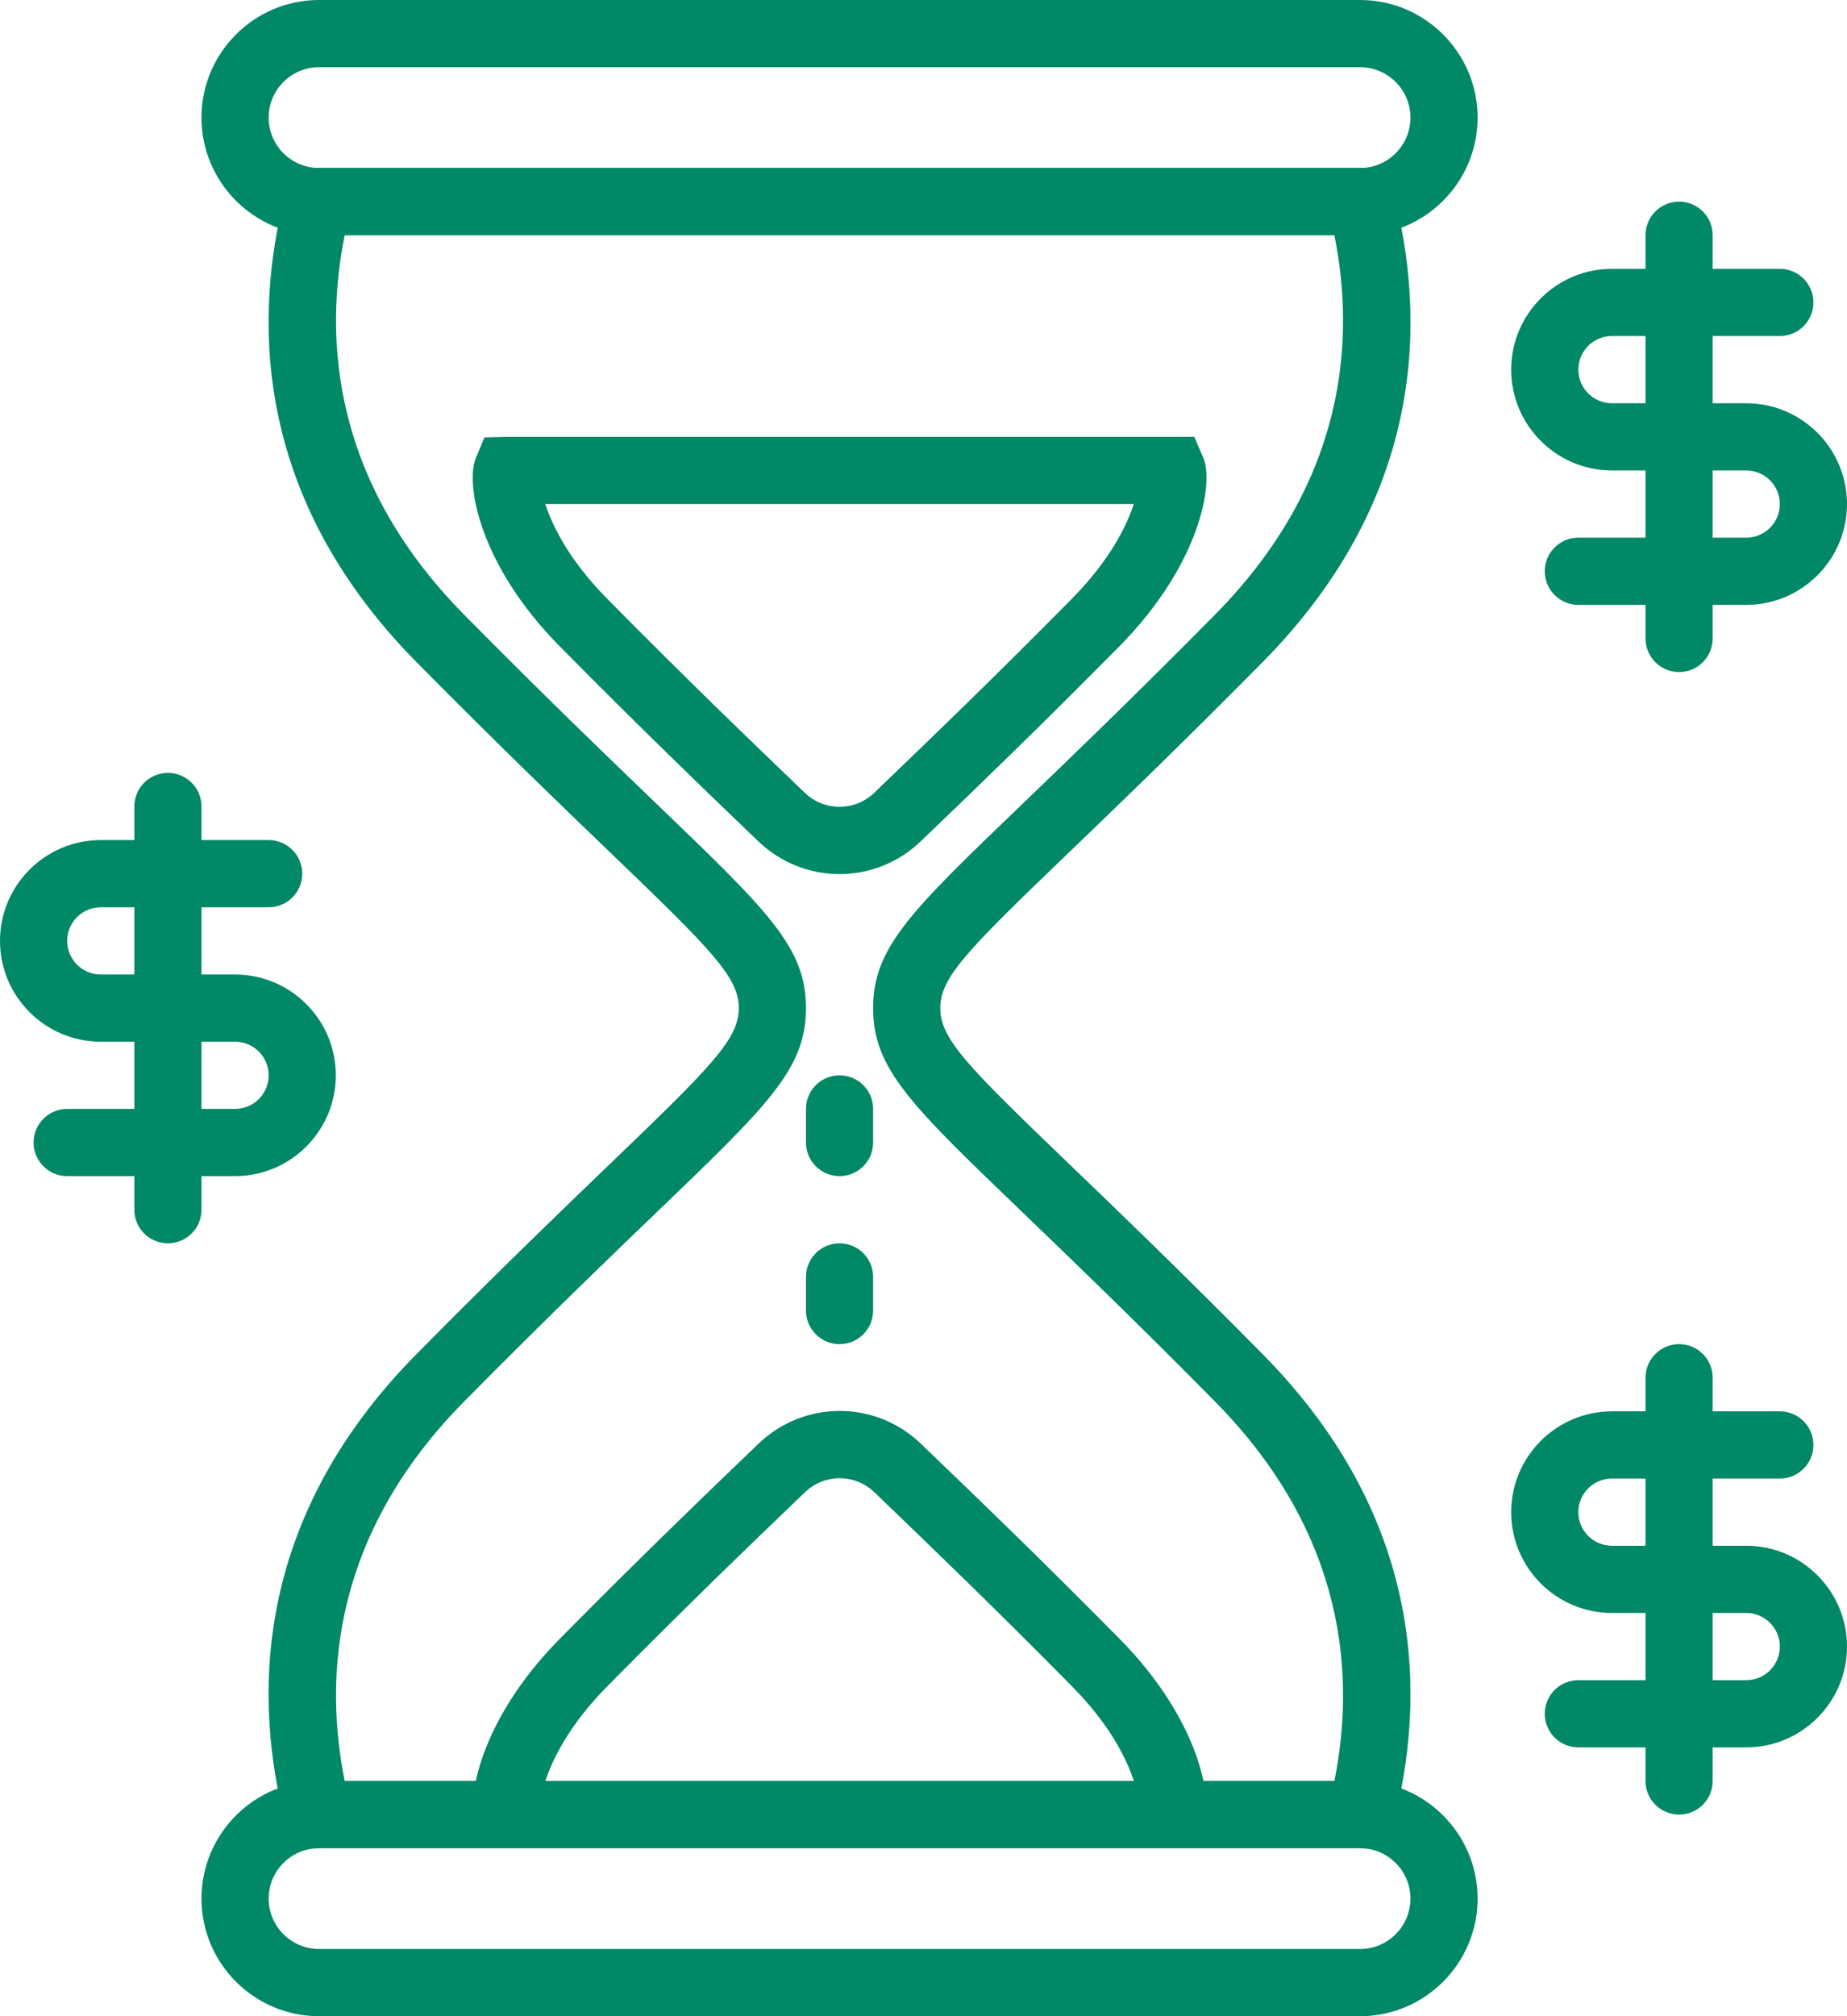 <?xml version="1.0" encoding="UTF-8" standalone="no"?><svg xmlns="http://www.w3.org/2000/svg" xmlns:xlink="http://www.w3.org/1999/xlink" fill="#008867" height="60" preserveAspectRatio="xMidYMid meet" version="1" viewBox="0.0 0.0 55.0 60.0" width="55" zoomAndPan="magnify"><g id="change1_1"><path d="M35.835,13.631L35.564,13H15.109l-0.683,0.018l-0.257,0.615c-0.315,0.754,0.095,3.171,2.499,5.602 c2.385,2.413,4.186,4.144,5.633,5.533l0.276,0.265c0.679,0.653,1.551,0.979,2.422,0.979c0.872,0,1.743-0.326,2.422-0.979 l0.237-0.227c1.444-1.387,3.241-3.111,5.673-5.571C35.738,16.8,36.15,14.384,35.835,13.631z M31.909,17.828 c-2.414,2.441-4.2,4.156-5.635,5.533l-0.152,0.146l-0.087,0.084c-0.581,0.559-1.491,0.558-2.071,0.001l-0.172-0.165l-0.106-0.102 c-1.438-1.382-3.229-3.102-5.596-5.497c-1.138-1.151-1.635-2.164-1.852-2.828h17.523C33.544,15.665,33.046,16.678,31.909,17.828z" fill="inherit"/><path d="M40.5,7h-31C7.57,7,6,5.43,6,3.5S7.57,0,9.5,0h31C42.43,0,44,1.57,44,3.5S42.43,7,40.5,7z M9.5,2C8.673,2,8,2.673,8,3.5 S8.673,5,9.5,5h31C41.327,5,42,4.327,42,3.5S41.327,2,40.5,2H9.5z" fill="inherit"/><path d="M40.5,60h-31C7.57,60,6,58.43,6,56.5S7.57,53,9.5,53h31c1.93,0,3.5,1.57,3.5,3.5S42.43,60,40.5,60z M9.5,55 C8.673,55,8,55.673,8,56.5S8.673,58,9.5,58h31c0.827,0,1.5-0.673,1.5-1.5S41.327,55,40.5,55H9.5z" fill="inherit"/><path d="M41.302,55.003H8.697l-0.195-0.748c-0.94-3.617-1.027-8.975,3.9-13.958c2.462-2.49,4.382-4.334,5.784-5.681 C21.209,31.713,22,30.916,22,30s-0.791-1.713-3.814-4.616c-1.402-1.347-3.322-3.19-5.784-5.681 C7.476,14.721,7.562,9.362,8.503,5.745l0.195-0.748h32.605l0.195,0.748c0.94,3.617,1.027,8.976-3.899,13.958l0,0 c-2.462,2.49-4.382,4.334-5.784,5.68C28.791,28.287,28,29.084,28,30s0.791,1.713,3.814,4.617c1.402,1.346,3.322,3.189,5.784,5.68 c4.926,4.983,4.839,10.341,3.899,13.958L41.302,55.003z M10.265,53h29.47c0.621-3.078,0.375-7.317-3.559-11.297 c-2.444-2.472-4.353-4.305-5.747-5.644C27.116,32.878,26,31.806,26,30s1.116-2.878,4.429-6.06c1.394-1.339,3.303-3.172,5.747-5.644 l0,0c3.935-3.979,4.18-8.219,3.559-11.297h-29.47c-0.621,3.078-0.375,7.317,3.559,11.297c2.444,2.472,4.353,4.306,5.747,5.645 C22.884,27.122,24,28.194,24,30s-1.116,2.878-4.429,6.059c-1.394,1.339-3.303,3.173-5.747,5.645 C9.889,45.683,9.644,49.922,10.265,53z" fill="inherit"/><path d="M25,35c-0.552,0-1-0.447-1-1v-1c0-0.553,0.448-1,1-1s1,0.447,1,1v1C26,34.553,25.552,35,25,35z" fill="inherit"/><path d="M25,40c-0.552,0-1-0.447-1-1v-1c0-0.553,0.448-1,1-1s1,0.447,1,1v1C26,39.553,25.552,40,25,40z" fill="inherit"/><path d="M33.335,48.766c-2.385-2.413-4.186-4.144-5.633-5.533l-0.276-0.265c-1.358-1.307-3.486-1.306-4.844-0.001l-0.237,0.228 c-1.444,1.387-3.241,3.111-5.673,5.571c-2.406,2.435-2.818,4.851-2.504,5.604L14.44,55h20.455l0.683-0.018l0.257-0.615 C36.149,53.613,35.739,51.196,33.335,48.766z M16.241,53c0.218-0.665,0.716-1.678,1.853-2.828c2.414-2.441,4.2-4.156,5.634-5.532 l0.157-0.151l0.082-0.079c0.581-0.558,1.491-0.559,2.071-0.001l0.172,0.165l0.106,0.102c1.438,1.382,3.229,3.102,5.596,5.497 c1.138,1.151,1.635,2.164,1.852,2.828H16.241z" fill="inherit"/><path d="M52,18h-5c-0.552,0-1-0.447-1-1s0.448-1,1-1h5c0.552,0,1-0.448,1-1s-0.448-1-1-1h-4c-1.654,0-3-1.346-3-3s1.346-3,3-3h5 c0.552,0,1,0.447,1,1s-0.448,1-1,1h-5c-0.552,0-1,0.448-1,1s0.448,1,1,1h4c1.654,0,3,1.346,3,3S53.654,18,52,18z" fill="inherit"/><path d="M50,20c-0.552,0-1-0.447-1-1V7c0-0.553,0.448-1,1-1s1,0.447,1,1v12C51,19.553,50.552,20,50,20z" fill="inherit"/><path d="M7,35H2c-0.552,0-1-0.447-1-1s0.448-1,1-1h5c0.552,0,1-0.448,1-1s-0.448-1-1-1H3c-1.654,0-3-1.346-3-3s1.346-3,3-3h5 c0.552,0,1,0.447,1,1s-0.448,1-1,1H3c-0.552,0-1,0.448-1,1s0.448,1,1,1h4c1.654,0,3,1.346,3,3S8.654,35,7,35z" fill="inherit"/><path d="M5,37c-0.552,0-1-0.447-1-1V24c0-0.553,0.448-1,1-1s1,0.447,1,1v12C6,36.553,5.552,37,5,37z" fill="inherit"/><path d="M52,52h-5c-0.552,0-1-0.447-1-1s0.448-1,1-1h5c0.552,0,1-0.448,1-1s-0.448-1-1-1h-4c-1.654,0-3-1.346-3-3s1.346-3,3-3h5 c0.552,0,1,0.447,1,1s-0.448,1-1,1h-5c-0.552,0-1,0.448-1,1s0.448,1,1,1h4c1.654,0,3,1.346,3,3S53.654,52,52,52z" fill="inherit"/><path d="M50,54c-0.552,0-1-0.447-1-1V41c0-0.553,0.448-1,1-1s1,0.447,1,1v12C51,53.553,50.552,54,50,54z" fill="inherit"/></g></svg>